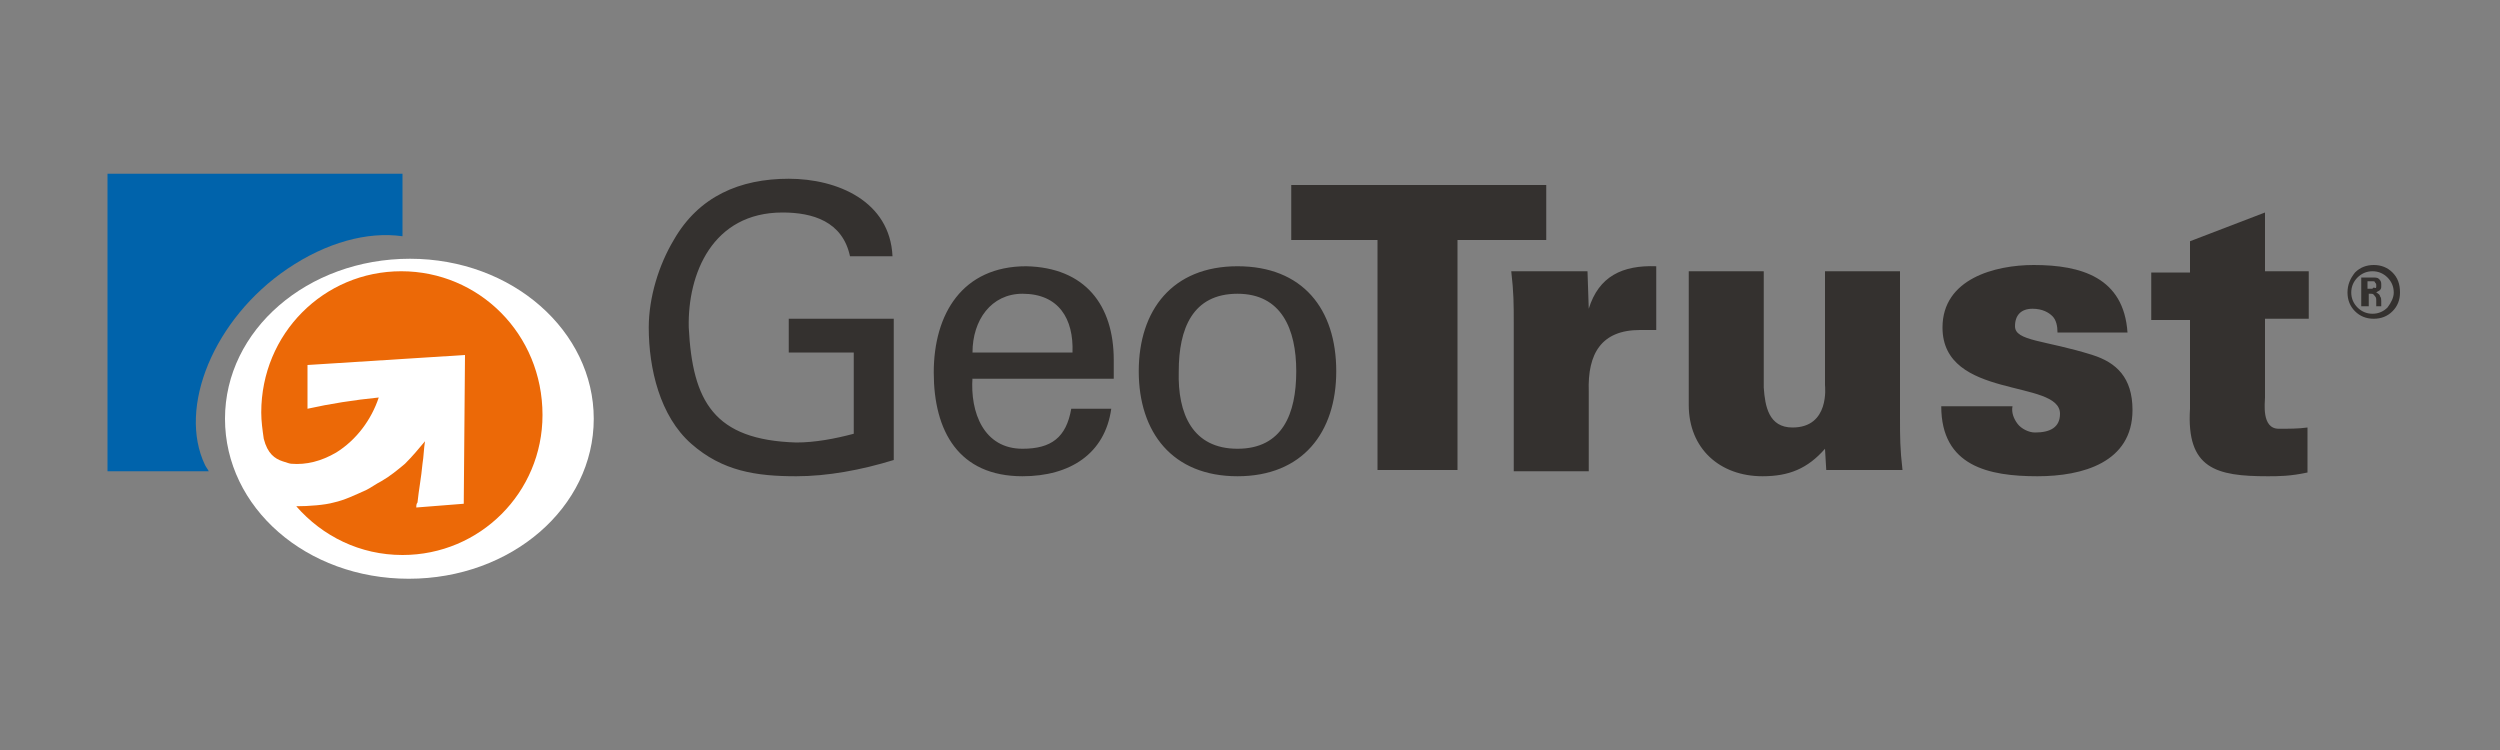 <svg xmlns="http://www.w3.org/2000/svg" viewBox="0 0 200 60"><rect x="0" y="0" width="200" height="60" fill="#808080" stroke="none"/><style>.st0{display:none}.st1{display:inline}.st2{fill:#1d1d1b}.st3{fill:#ffb819}.st8{fill-rule:evenodd;clip-rule:evenodd;fill:#34312f}.st11{display:inline;fill:#004fa3}.st13{fill:#cf0a2c}.st14{fill:#555759}.st15{fill:#0374c3}.st17{fill:#0375c3}.st18{fill:#0475c3}</style><g id="Layer_1" class="st0"><g class="st1"><path d="M66.3 42.6c-4 0-6.5-1.5-7.6-2.4l-.1-.1.1-.1 1.6-2.6.1-.1.1.1c1 .7 3 1.9 5.7 1.9 2.4 0 3.7-1 3.7-2.8 0-2-1.6-2.5-4.5-3.5l-.3-.1c-2.9-1-5.6-2.5-5.6-6.4 0-3.5 2.7-5.8 6.9-5.8 2.5 0 4.4.5 6.1 1.4l.1.1-.1.1-1.2 2.7-.1.2-.2-.1c-1.4-.7-2.9-1.1-4.5-1.1-1.5 0-3.3.4-3.3 2.4 0 1.9 1.4 2.4 4.2 3.3 3 1 6.3 2.4 6.3 6.8 0 3.8-2.7 6.1-7.4 6.1zM76.7 47.9c-.7 0-1.4-.1-2.2-.3h-.1v-.2l.4-2.5v-.2h.5c.4 0 .7.1 1.1.1 1.5 0 2.4-.6 3-1.8l-5.5-16.1-.1-.2h4v.1L81 38.2l2.8-11.4v-.1H87.6l-.1.2-4.9 16c-.8 3.4-2.7 5-5.9 5zM110.2 42.3h-4V31.9c0-1.3-.3-2.2-1.6-2.2-.9 0-1.9.5-3 1.6v11.1h-4V31.9c0-1.3-.3-2.2-1.6-2.2-1 0-2.1.6-3 1.6v11h-4V26.7H91.5v.1l.7 2.1c1.6-1.7 3.3-2.6 5-2.6 2.2 0 3.1 1.2 3.6 2.4 1.1-1.1 2.8-2.4 4.9-2.4 3.5 0 4.2 3 4.2 5.5v10.5h.3zM116.9 42.6c-2.9 0-4.9-1.9-4.9-4.5 0-1.7.6-2.9 1.9-3.8 1.3-.9 3.5-1.5 6.8-2v-.4c0-1.7-.6-2.3-2.3-2.3-1.4 0-2.9.6-4.2 1.2l-.1.1-.1-.1-1.3-2.4-.1-.1.1-.1c2-1.2 3.8-1.8 6-1.8 3.9 0 5.9 2 5.9 5.8v10.2H122.1v-.1l-.7-1.5c-.9.8-2.4 1.8-4.5 1.8zm3.8-7.7c-2.6.5-3.8 1-4.3 1.6-.3.4-.4.7-.4 1.3 0 1.2.6 1.8 1.8 1.8 1 0 2.1-.4 3-1.1v-3.6h-.1zM140.8 42.3h-4V31.9c0-1.5-.5-2.2-1.8-2.2-1 0-2.3.6-3.2 1.6v11h-4V26.7H130.3v.1l.7 2.2c1.6-1.7 3.3-2.6 5.2-2.6 3 0 4.4 1.9 4.4 5.5V42.3h.2zM149 42.6c-3.1 0-4.6-1.5-4.6-4.7v-8.4H142.1V26.6H144.5l.7-4.2v-.1h3.1v4.4H151.6V29.6H148.3v8.2c0 1.3.2 1.8 1.5 1.8.4 0 1-.1 1.6-.3l.2-.1v.2l.4 2.5v.1c-.4.2-1.5.6-3 .6zM159.8 42.6c-4.4 0-7.1-3.1-7.1-8 0-5 2.7-8.2 6.8-8.2 4.2 0 6.6 3 6.6 8.2v1.1H156.8c.2 2.5 1.2 3.7 3.3 3.7 1.7 0 2.8-.6 4-1.4l.1-.1.1.1 1.4 2.2.1.1-.1.1c-1.5 1.3-2.9 2.2-5.9 2.2zm-3-9.4h5.3c-.1-2.6-.9-3.8-2.6-3.8-1.6-.1-2.5 1.2-2.7 3.8zM174.8 42.6c-5.2 0-7.1-4.1-7.1-8 0-3.8 1.8-8.2 7.1-8.2 2.1 0 3.6.5 5 1.7l.1.1-.1.1-1.6 2.4-.1.1-.1-.1c-.9-.6-1.7-1.1-3.1-1.1-2 0-3 1.7-3 4.9s1 4.8 3.1 4.8c1.4 0 2.3-.5 3.2-1.3l.1-.1.1.1 1.7 2.2.1.1-.1.1c-1.4 1.5-3.1 2.2-5.3 2.2z" class="st2"/></g><g class="st1"><path d="M35.7 51C25 51 16.3 42.3 16.3 31.5 16.3 20.8 25 12 35.7 12s19.5 8.7 19.5 19.5S46.5 51 35.7 51zm0-32.8c-3.6 0-6.9 1.4-9.4 3.9s-3.9 5.9-3.9 9.4c0 3.6 1.4 6.9 3.9 9.4s5.9 3.9 9.4 3.9c3.6 0 6.9-1.4 9.4-3.9S49 35 49 31.5c0-3.6-1.4-6.9-3.9-9.4s-5.8-3.9-9.4-3.9z" class="st3"/></g><g class="st1"><path d="M183 40.1h-.6v-.4h1.7v.4h-.6v2h-.5v-2zm1.6-.4h.7l.5 1.7.4-1.7h.7V42h-.5v-1.8l-.5 1.8h-.4l-.5-1.8V42h-.5v-2.3z" class="st2"/></g><g class="st1"><path d="M57 9h1.5v1.5H57zM57 6h1.5v1.5H57zM52.7 10.5h1.4V12h-1.4z" class="st3"/><path d="M49.9 13.4h1.4v1.4h-1.4zM54.1 12h1.6v1.4h-1.6zM48.5 12.1h1.4v1.4h-1.4zM52.7 13.4h1.4v1.4h-1.4zM55.5 7.5H57V9h-1.5zM52.7 9h2.8v1.5h-2.8zM51.3 10.5h1.4v2.9h-1.4zM51.3 14.9v1.4h-1.4v-1.4h-2.4v1h-1.3v1.3h1.4v1.4h-1.4v-1.4h-1.5v2.2h-1.4v1.4h-.9v1.4h-1c-1.2 1.7-4.1 7.2-5 9.4-3.2-4.4-5.7-6.2-7.6-6.9-1.1-.3-2.3.8-.6 2.6 4 4.4 5.3 8.1 6.5 11 .6 1.5 3.5 1.8 4.1.2 1.2-3.3 3-7 5.2-10.1v-1.6h1v-1.4h1.2v-1.7h1.4v-1.6h-1.4v-1.5h1.4v1.5H49v-1.4h1.1V19h1.3v-1.2h1.2v-3h-1.3z" class="st2"/></g></g><g id="Layer_2" class="st0"><path fill="#774c2b" fill-rule="evenodd" d="M35.2 30.1c.2-.1 5.4-1.6 5.4-8.3 0-2.5-.8-5.2-2.4-6.7-2.6-2.4-6.6-2.6-6.6-2.6H17v29.1h5.6V31.3c0-.1 0-.2.2-.2h5.7c.2 0 .4.2.4.2L34 41.6h6.5l-5.5-11c0-.3 0-.4.2-.5zm-4-4.4h-8.7v-7.8h8.8c2.3 0 3.4 1.8 3.4 4.1s-1.8 3.7-3.5 3.7zm20.5-6.5c-4.1 0-5.8 1-5.8 1v4.9s1.2-1.3 5.8-1.3c3.2 0 3.2 2.4 3.2 2.9v1.1s-1.6-.7-4.1-.7c-2.5 0-9 .6-9 7.3S48.1 42 50 42c1.9 0 4.9-1.8 4.9-1.8v1.4h5.4v-16c0 .1-.1-6.4-8.6-6.4zm3.2 16c-.5.9-2.4 2.1-4.2 2.1s-3.6-.9-3.6-3.1 1.4-2.8 4.1-2.8c2.8 0 3.6 1.1 3.6 1.1s.1 1.6.1 2.7zM107.5 14v7s-1.9-1.8-5-1.8-8.4 1.9-8.4 11.2c0 9.3 4.4 11.6 8.4 11.6 2.8 0 4.6-1.7 4.6-1.7l.3.1v1.1h5.5V11.2l-5.4 2.8zm0 20.8s-1.6 2.1-3.7 2.1c-2.2 0-4.1-2.1-4.1-5.9 0-3.8.9-6.5 3.7-6.5s4.1 2.1 4.1 2.1v8.2zM88.4 11.3c-1.7 0-3.1 1.4-3.1 3.1 0 1.7 1.4 3.1 3.1 3.1 1.7 0 3.1-1.4 3.1-3.1 0-1.7-1.3-3.1-3.1-3.1zm-14.1 7.9c-2.5 0-4.7 1.8-4.7 1.8v-1.2H64v29.8l5.6-2.9v-6.3s1.3 1.7 4.8 1.7 8.3-2 8.3-11.7c0-9.8-5.9-11.2-8.4-11.2zm-.8 17.7c-2.7 0-4-2.1-4-2.1v-8.3s1-2 3.5-2c3.5 0 4.1 3.6 4.1 6.5.1 2.8-.8 5.9-3.6 5.9zm12.2 4.7h5.5V19.7h-5.5v21.9z" clip-rule="evenodd"/><path fill="#ec501f" fill-rule="evenodd" d="M129 24c-6.6-1.7-6.2-3.1-6.2-3.7 0-.7.4-2.9 4.4-2.9 4.2 0 6.8 2.9 6.8 2.9l4.1-3.9s-4-4.4-10.8-4.4c-6.7 0-10.1 4.2-10.1 8.8 0 2.3.1 6.4 9.1 8.3 7.2 1.1 6.7 4 6.7 4.3 0 .8-.4 3.2-5.2 3.2s-7.8-3.3-7.8-3.3l-4 3.6s3.8 5.1 11.5 5.1c5.8 0 11.3-2.5 11.3-8.7-.2-6.2-3.2-7.6-9.8-9.3zm24.1 0c-6.6-1.7-6.2-3.1-6.2-3.7 0-.7.4-2.9 4.4-2.9 4.2 0 6.8 2.9 6.8 2.9l4.1-3.9s-4-4.4-10.8-4.4c-6.7 0-10.1 4.2-10.1 8.8 0 2.3.1 6.4 9.1 8.3 7.2 1.1 6.7 4 6.7 4.3 0 .8-.4 3.2-5.2 3.2s-7.8-3.3-7.8-3.3l-4 3.6s3.8 5.1 11.5 5.1c5.8 0 11.3-2.5 11.3-8.7-.2-6.2-3.2-7.6-9.8-9.3zm26.5 12h-6.8V12.5h-5.7v29.1H183l-3.4-5.6z" clip-rule="evenodd"/></g><g id="Layer_3"><path fill="#0063ab" fill-rule="evenodd" d="M23 21.5c3.1-2.1 6.4-3 9.2-2.6v-5H8.6v23.8h8.1c-.1-.2-.2-.3-.3-.5-2.2-4.6.7-11.7 6.6-15.7z" clip-rule="evenodd"/><path fill="#eb6619" fill-rule="evenodd" d="M32 21.7c-6.2 0-11.2 5-11.2 11.3 0 .7.1 1.4.2 2.1.3 1.2.9 1.6 1.5 1.8.3.1.6.2.7.2 1.2.1 2.4-.2 3.6-.9 1.6-1 2.8-2.6 3.4-4.4-2 .2-3.9.5-5.7.9v-3.5l12.6-.8-.1 11.9-3.8.3c0-.1 0-.3.1-.4.1-1 .3-2 .4-3.1.1-.6.1-1.2.2-1.8-.5.6-1 1.2-1.6 1.8-.6.5-1.2 1-1.9 1.4-.4.2-.8.5-1.2.7-.9.4-1.7.8-2.6 1-.7.2-2 .3-3 .3 2.1 2.4 5.1 3.9 8.5 3.9 6.2 0 11.2-5 11.2-11.2 0-6.5-5.1-11.5-11.3-11.5z" clip-rule="evenodd"/><path d="M68 20.5c-.6-2.8-3-3.5-5.4-3.5-5.6 0-7.6 4.9-7.5 9.2.3 5.9 2 9 8.6 9.2 1.5 0 3.1-.3 4.6-.7v-6.5h-5.2v-2.7h8.4v11.3c-2.6.8-5.3 1.3-7.8 1.3-3.2 0-5.9-.4-8.4-2.6s-3.4-6-3.4-9.3c0-2.4.8-5 2-7 2-3.5 5.3-4.9 9.2-4.9 3.9 0 8.1 1.8 8.3 6.2H68zM77.8 30.2c-.2 2.8.9 5.7 4 5.7 2.3 0 3.5-.9 3.9-3.2h3.2c-.5 3.6-3.3 5.4-7.1 5.4-5.1 0-7.1-3.6-7.1-8.3 0-4.7 2.3-8.5 7.4-8.5 4.7.1 7 3.1 7 7.5v1.5H77.8v-.1zm8-2c.1-2.7-1.1-4.7-4-4.7-2.5 0-4 2.1-4 4.7h8zM106.9 29.7c0 4.9-2.7 8.4-7.9 8.4s-7.9-3.5-7.9-8.4 2.7-8.4 7.9-8.4 7.9 3.4 7.9 8.4zM99 35.9c3.6 0 4.7-2.8 4.7-6.2 0-3.4-1.2-6.2-4.7-6.2-3.6 0-4.7 2.8-4.7 6.2-.1 3.4 1.1 6.2 4.7 6.2z" class="st8"/><path d="M110.2 19.2h-6.9v-4.4h20.4v4.4h-7.1v18.4h-6.4V19.2z" class="st8"/><path d="M127.1 24.7c.8-2.6 2.7-3.5 5.4-3.4v5.1h-1.3c-3.1 0-4.2 1.9-4.1 4.9v6.4h-6V25.8c0-1.4 0-2.4-.2-4.1h6.1l.1 3zM146 35.9c-1.4 1.6-2.9 2.2-5 2.2-3.4 0-5.9-2.2-5.9-5.7V21.7h6V31c.1 1.5.4 3.2 2.3 3.2 3 0 2.6-3.3 2.6-3.4v-9.1h6v11.8c0 1.4 0 2.4.2 4.1h-6.1l-.1-1.7zM164.6 26.6c0-.5-.1-1-.4-1.3-.3-.3-.8-.6-1.6-.6-.9 0-1.4.5-1.4 1.4 0 1.2 2.4 1.1 6.2 2.3 1.9.6 3.2 1.8 3.2 4.4 0 4.2-4 5.3-7.6 5.3-3.9 0-7.7-.8-7.7-5.6h5.7c-.1.5.1 1 .4 1.4.3.4.9.7 1.4.7 1.2 0 2-.4 2-1.5 0-2.8-9.4-1.1-9.4-6.9 0-3.9 4.2-5 7.3-5 3.8 0 7.2 1 7.5 5.4h-5.6zM175.2 21.7v-2.4l6-2.3v4.7h3.5v3.8h-3.5v6.3c0 .4-.3 2.5 1.1 2.5.8 0 1.6 0 2.3-.1v3.6c-1.4.3-2.3.3-3.2.3-4.1 0-6.5-.6-6.2-5.4v-7.1h-3.1v-3.8h3.1v-.1zM192 23.4c0 .6-.2 1.1-.6 1.5-.4.4-.9.6-1.5.6s-1.1-.2-1.5-.6c-.4-.4-.6-.9-.6-1.5s.2-1.1.6-1.6c.4-.4.9-.6 1.5-.6s1.1.2 1.5.6c.4.4.6.9.6 1.6zm-.5 0c0-.5-.2-.9-.5-1.2-.3-.3-.7-.5-1.2-.5s-.9.2-1.2.5c-.3.3-.5.7-.5 1.2s.2.9.5 1.2c.3.3.7.5 1.2.5s.9-.2 1.2-.5c.3-.4.5-.8.5-1.2zm-1.4 1.1v-.4c0-.2 0-.3-.1-.4-.1-.1-.1-.2-.3-.2h-.2v1h-.6v-2.3h.9c.2 0 .4 0 .5.1.1.1.2.2.2.4v.2c0 .1 0 .2-.1.3-.1.1-.2.1-.3.2.2.1.3.2.3.3.1.1.1.3.1.4v.4h-.4zm0-1.6c0-.1 0-.1 0 0 0-.2 0-.2-.1-.3 0-.1-.1-.1-.2-.1h-.4v.6h.3c.1 0 .1 0 .2-.1.2.1.2 0 .2-.1z" class="st8"/><path fill="#fff" fill-rule="evenodd" d="M47.5 33.5c0 7.1-6.6 12.8-14.8 12.8S18 40.6 18 33.5c0-7.1 6.6-12.8 14.8-12.8s14.7 5.8 14.7 12.8z" clip-rule="evenodd"/><path fill="#ec6907" fill-rule="evenodd" d="M32.1 21.7c-6.2 0-11.2 5-11.2 11.3 0 .7.1 1.4.2 2.1.3 1.2.9 1.6 1.5 1.8.3.1.6.2.7.2 1.2.1 2.4-.2 3.6-.9 1.6-1 2.8-2.6 3.4-4.4-2 .2-3.9.5-5.7.9v-3.5l12.6-.8-.1 11.9-3.8.3c0-.1 0-.3.1-.4.1-1 .3-2 .4-3.1.1-.6.1-1.2.2-1.8-.5.6-1 1.2-1.6 1.8-.6.5-1.2 1-1.9 1.4-.4.2-.8.5-1.2.7-.9.4-1.7.8-2.6 1-.7.2-2 .3-3 .3 2.1 2.4 5.1 3.9 8.5 3.9 6.2 0 11.2-5 11.2-11.2 0-6.5-5.1-11.5-11.3-11.5z" clip-rule="evenodd"/></g><g id="Layer_4" class="st0"><path d="M92.8 25.6c-1-.5-2.3-.9-4-.9-3.8 0-6.1 1.8-7 2.5l1.4-8.1h-5.4l-3.7 22h5.4l2-12c1.3-1 3-1.9 4.8-1.9.9 0 1.7.3 2.3.7 1 .9.8 2.2.5 3.7l-1.6 9.5h5.4l1.8-10.6c.1-1.3.5-3.5-1.9-4.9zm14.2-1.1c-6.1 0-8.2 2.7-9.4 4.3l1.3.5c.9-.8 2.7-2.4 6.1-2.4 1.5 0 3.8.4 4.4 2.1.3.7.3 1.4.2 2.1h.1l-.8 5h-.1l-.3 1.9c-1.1.5-2.5 1.2-4.4 1.2-2.7 0-3.5-1.5-3.2-2.8.3-2 2.6-3 5-3 .7 0 1.4.1 1.9.2l.4-2.3c-1-.2-2-.3-3.3-.3-4.8 0-9.1 2.1-9.7 5.7-.5 2.9 1.8 5.1 6 5.1 3.8 0 6.1-1.6 7.1-2.3l-.3 1.8h5.2l1.6-9.7c.2-1.5.6-3.6-1.2-5.2-1-1-3.1-1.9-6.6-1.9zm47 15.3c-.4 0-2 0-2.7-1.4-.3-.5-.4-1.2-.2-2.5l1.2-7.3h5.9l.6-3.4h-5.9l.7-4.3h-5.4l-.7 4.3h-5.6l-4.9 8-.9 1.5c-.3-.8-.3-1-.6-1.7l-2.8-7.7h-1.8l-7 9.4c-.1-.8-.2-1-.4-1.7l-2.1-7.7h-5.6l4.9 16.1h2l7-9.3 3.9 9.3h1.9l8.3-12.7h3l-1.3 7.9c-.2 1.4-.3 2.8 1 3.9 1.4 1.2 3.5 1.3 4.5 1.3 2.7 0 4.2-.7 5.5-1.3l-.5-1c-.5.2-1.1.3-2 .3zm11.1-8.6c-.1.1-.2.4-.4 1.5-.1.4-.1.7-.1.9h14.3c.3-1.7.7-4.7-1.8-7-2.2-1.9-5.4-2.2-7.1-2.2-7.3 0-11.8 3.8-12.6 8.5-.8 4.9 2.4 8.9 9.8 8.9 7.1 0 9.3-3.3 10.5-5l-1.2-.5c-1.6 1.4-3.4 2.9-7.1 2.9-5.5 0-6.2-3.2-6.3-4.9 0-.1-.1-.4.1-1.5s.4-1.6.5-1.6c.9-1.8 2-4 5.9-4 4 0 4 2.6 4 4.1h-8.5zM69.6 20.9h-5.4l-2.7 15.7c-.2 1.4-.3 2.8 1 3.9 1.4 1.2 3.5 1.3 4.5 1.3 2.7 0 4.2-.7 5.5-1.3l-.5-1c-.7.2-1.3.3-2.1.3-.4 0-2 0-2.7-1.4-.3-.5-.4-1.2-.2-2.5l1.2-7.3h4.3l.6-3.4h-4.3l.8-4.3z" class="st11"/><path fill="#ed174c" d="M34.7 10c-11.3 0-20.5 9.2-20.5 20.5S23.3 51 34.7 51c11.3 0 20.5-9.2 20.5-20.5S46 10 34.7 10zm0 36.9c-9.1 0-16.4-7.4-16.4-16.4 0-9.1 7.4-16.4 16.4-16.4 9.1 0 16.4 7.4 16.4 16.4 0 9.1-7.4 16.4-16.4 16.4zm2-26.4h-5.4l-2.7 15.7c-.2 1.4-.3 2.8 1 3.9 1.4 1.2 3.5 1.3 4.5 1.3 2.7 0 4.2-.7 5.5-1.3l-.5-1c-.7.2-1.3.3-2.1.3-.4 0-2 0-2.7-1.4-.3-.5-.4-1.2-.2-2.5l1.2-7.3h4.3l.6-3.4h-4.3l.8-4.3z"/><path d="M181.6 22.4h-1.3v3.5h-1.1v-3.5h-1.3v-.8h3.8v.8zm5.2 3.4h-1.1v-2.9l-.8 1.9h-.8l-.8-1.9v2.9h-1.1v-4.3h1.3l1 2.2 1-2.2h1.3v4.3z" class="st11"/></g><g id="Layer_5" class="st0"><g class="st1"><path d="M58 11.3h-1c-6.9.1-10.5 3-11.3 8.5l-.5 3.6c-.3 2.5.1 4.3 1.3 5.7 1.5 1.7 4.1 2.8 8 2.9h1c6.8-.1 10.4-2.9 11.2-8v-.4l.5-3.6c.3-2.6-.1-4.5-1.4-5.8-1.3-1.7-3.9-2.8-7.8-2.9m3.2 11.9c-.2 1.5-.6 2.6-1.2 3.4-.9 1.1-2.2 1.8-4 1.8h-1c-1.8 0-3.1-.6-3.7-1.7-.4-.8-.5-1.9-.3-3.3l.4-3.3c.2-1.8.8-3 1.7-3.9.9-.9 2.2-1.3 3.7-1.3h1c1.1 0 2.4.2 3.2 1.2.7.9.9 2.1.6 3.8l-.4 3.3zM113.8 11.3h-1c-6.9.1-10.5 3-11.3 8.5l-.5 3.6c-.3 2.5.1 4.3 1.3 5.7 1.5 1.7 4.1 2.8 8 2.9h1c6.8-.1 10.4-2.9 11.2-8v-.4l.5-3.6c.3-2.6-.1-4.5-1.4-5.8-1.3-1.7-3.9-2.8-7.8-2.9m3.2 11.9c-.2 1.5-.6 2.6-1.2 3.4-.9 1.1-2.2 1.8-4 1.8h-1c-1.8 0-3.1-.6-3.7-1.7-.4-.8-.5-1.9-.3-3.3l.4-3.3c.2-1.8.8-3 1.7-3.9.9-.9 2.2-1.3 3.7-1.3h1c1.1 0 2.4.2 3.2 1.2.6.9.9 2.1.6 3.8l-.4 3.3zM173.5 14.1c-1.5-1.7-4-2.8-7.9-2.8h-1c-6.9.1-10.5 3-11.3 8.5l-.5 3.6c-.3 2.5.1 4.3 1.3 5.7 1.5 1.7 4 2.8 8 2.9h1c6.8-.1 10.4-2.9 11.2-8v-.4l.5-3.6c.4-2.6 0-4.5-1.3-5.9m-4.7 9.1c-.2 1.5-.6 2.6-1.2 3.4-.9 1.1-2.2 1.8-4 1.8h-1c-1.8 0-3.1-.6-3.7-1.7-.4-.8-.5-1.9-.3-3.3l.4-3.3c.2-1.8.8-3 1.7-3.9.9-.9 2.2-1.3 3.7-1.3h1c1.1 0 2.4.2 3.2 1.2.6.9.9 2.1.6 3.8l-.4 3.3zM131.3 17.4h.5c.7.1 1.1.4 1.3.7.5.5.7 1.3.6 2.1l-.7 6-.2 1.5v.1h3.3c.2 0 .5 0 .8-.1 1.5-.2 3.9-.8 4.6-2.7 0-.1 0-.1.1-.2.2-.5.3-1.1.4-1.6l.3-2.1.1-1c.1-.8.1-1.5 0-2.2-.2-1.9-2.5-2.5-4-2.7H131.7c-.8-.1-1.3-.2-1.6-.4-.7-.5-1.1-1.3-1.1-2.6v-.6h8.8c4.4 0 7.3.9 8.9 2.7 1.2 1.3 1.6 3.2 1.4 5.5l-.2 1.3-.2 2c0 .3-.1.7-.1 1-.2 1.3-.6 2.4-1.1 3.2-.6 1-1.3 1.8-2.3 2.4-.3.2-.7.4-1 .5-.8.4-1.6.6-2.6.8-.3.1-.8.1-1.4.2-.7.1-1.5.1-2.4.1H130c-1.5 0-2.3-.3-2.8-.8-.1-.1-.2-.2-.2-.3-.2-.3-.2-.7-.2-1.1l.7-5.5.8-6.3h3zM41.8 27.9H34c-1.1 0-1.9-.1-2.6-.3-.7-.2-1.2-.5-1.5-.9-.3-.3-.4-.7-.5-1.1v-.1c0-.2-.1-.4-.1-.6 0-.5 0-1.1.1-1.7l.4-3c0-.4.1-.7.2-1 0-.1.1-.2.1-.3v-.1c.1-.3.2-.5.2-.7 0-.1 0-.1.1-.2.1-.2.2-.4.3-.5.1-.2.2-.3.3-.4.4-.5 1.1-.9 1.9-1.2.8-.3 1.8-.4 3.1-.4h4.4c.8-.1 1.3-.2 1.7-.4.4-.3.8-.6 1.1-1 0-.1.1-.1.1-.2.2-.4.4-.8.6-1.3l.2-.6H35.3c-1 0-1.9.1-2.7.2-4.9.7-7.6 3.4-8.2 8l-.4 3.4c-.3 2.4.1 4.2 1.3 5.4 1.3 1.5 3.6 2.5 7 2.7h6c.8-.1 1.6-.1 1.9-.3.5-.3.9-.8 1.3-1.4.1-.1.2-.3.2-.4-.4-.1-.1-.8.1-1.6zM77.3 28.4v.2c-.1.8-.5 1.6-1.1 2.1-.4.4-1.1.8-2.1.8h-2.9l.3-2.3.1-.9 2-16.6H76c1.5 0 2.6.4 3.1 1.2l5.3 8.5 7.6-8.6c.7-.7 1.8-1.1 3.2-1.1h2.6l-2.1 16.6v.2c-.1.8-.5 1.6-1.1 2.1-.4.4-1.1.8-2.1.8h-2.8L91 20l-6 7.5c-.2.2-.7.8-1.4.8-.6 0-1.1-.6-1.3-.9l-3.9-7.5-1.1 8.5" class="st13"/><g><path d="M32 43.2c0 .9-.4 1.6-1.1 2.1-.7.5-1.6.8-2.8.8-1.4 0-2.5-.5-3.4-1.4-.8-.9-1.2-2.2-1.2-3.9 0-1.7.4-3 1.2-3.9.8-1 1.9-1.4 3.4-1.4 1.2 0 2.1.3 2.8.8.7.5 1.1 1.2 1.1 2.1h-1.4c0-.5-.2-.9-.6-1.3-.4-.3-1-.5-1.7-.5-1 0-1.9.4-2.4 1.1-.6.7-.9 1.7-.9 3 0 1.4.3 2.4.8 3.2.6.7 1.4 1.1 2.4 1.1.7 0 1.2-.2 1.7-.5.4-.3.7-.7.7-1.3H32zM33.7 38.8H35v.7c.5-.6 1.2-.9 2-.9h.4v1.2h-.3c-.7 0-1.3.2-1.6.6-.3.4-.5 1-.5 1.9v3.6h-1.4v-7.1zM42.2 46.1c-1.1 0-1.9-.3-2.5-1-.6-.6-.9-1.5-.9-2.7 0-1.2.3-2.2.9-2.8.6-.7 1.4-1 2.5-1 1 0 1.8.3 2.3.9.5.6.8 1.5.8 2.6v.5h-5.1c0 .8.2 1.4.5 1.8.3.5.8.7 1.5.7.5 0 .9-.1 1.2-.4.3-.3.5-.6.5-1.1h1.4c-.1.8-.4 1.4-.9 1.8-.7.5-1.4.7-2.2.7zm1.7-4.5c0-.7-.2-1.1-.4-1.4-.3-.4-.8-.6-1.5-.6-.6 0-1.1.2-1.4.7-.3.3-.4.8-.5 1.3h3.8zM49.3 46.1c-.8 0-1.5-.2-1.9-.6-.5-.4-.7-.9-.7-1.6 0-.8.3-1.3.9-1.8.6-.4 1.5-.6 2.6-.6h1.2v-.6c0-.5-.1-.8-.4-1-.3-.2-.7-.3-1.3-.3-.4 0-.7.1-1 .3-.2.2-.4.5-.4.8H47c.1-.7.3-1.2.8-1.6.5-.3 1.2-.5 2.1-.5.9 0 1.5.2 2.1.6.5.4.8 1 .8 1.7v2.5c0 .7 0 1.2.1 1.7 0 .5.1.7.1.9h-1.2c-.1-.1-.1-.2-.1-.5 0-.2 0-.4-.1-.6-.1.2-.2.3-.3.4-.6.5-1.2.8-2 .8zm2.1-3.7h-1.2c-.7 0-1.3.1-1.7.4-.3.2-.5.6-.5 1.1 0 .4.1.7.4.9.3.2.6.3 1.1.3.6 0 1.1-.2 1.4-.5.3-.4.5-.9.5-1.6v-.6zM58.5 46c-.4.1-.8.1-1.3.1s-.9-.1-1.3-.4c-.3-.3-.5-.6-.5-1v-5h-1.5v-.9h1.5v-1.3l1.3-.5v1.8h1.7v.9h-1.7v4.7c0 .3.1.4.2.5.1.1.3.2.6.2s.7 0 1-.1v1zM60.1 35.7h1.4V37h-1.4v-1.3zm.1 3.1h1.4v7.1h-1.4v-7.1zM64 38.8h1.2v1c.1-.1.1-.2.2-.3.5-.6 1.3-.9 2.2-.9.9 0 1.6.2 2.1.7.4.5.7 1.3.7 2.3v4.2H69v-4.2c0-.7-.1-1.3-.4-1.6-.3-.3-.7-.5-1.3-.5-.7 0-1.2.2-1.5.5-.3.4-.5.9-.5 1.7v4H64v-6.9zM75.5 47.8c.7 0 1.2-.2 1.5-.5.3-.3.4-.9.4-1.8v-.9l-.2.3c-.5.6-1.2 1-2.1 1-.9 0-1.7-.3-2.2-1-.5-.6-.8-1.5-.8-2.7 0-1 .3-1.9.9-2.6.6-.7 1.3-1 2.3-1 .9 0 1.6.3 2 1l.1.1v-.9h1.3v6.7c0 1.1-.3 2-.8 2.5s-1.4.8-2.5.8c-1 0-1.7-.2-2.2-.6-.5-.4-.7-1-.7-1.8H74c0 .5.1.8.4 1 .2.3.6.4 1.1.4zm0-8.3c-.6 0-1.1.2-1.4.7-.3.5-.5 1.1-.5 1.9 0 .9.2 1.6.5 2 .3.4.8.7 1.5.7.6 0 1.1-.2 1.4-.7.3-.5.5-1.1.5-2 0-.8-.2-1.5-.5-1.9-.4-.4-.8-.7-1.5-.7zM88.6 36.8h-3.4v-1.2h8.3v1.2H90v9.1h-1.4v-9.1zM95.1 38.8h1.4v.7c.5-.6 1.2-.9 2-.9h.4v1.2h-.3c-.7 0-1.3.2-1.6.6-.3.4-.5 1-.5 1.9v3.6h-1.4v-7.1zM101.8 43c0 .7.1 1.3.4 1.6.3.3.7.5 1.3.5.7 0 1.3-.2 1.6-.6.3-.4.5-1 .4-1.8v-4h1.4v7.1h-1.2V45l-.1.2c-.6.6-1.3.9-2.2.9-1 0-1.7-.3-2.1-.8-.5-.5-.7-1.3-.7-2.4v-4.2h1.4V43zM113.2 40.7c0-.3-.1-.6-.4-.8-.3-.2-.6-.3-1.1-.3-.5 0-.8.1-1.1.3-.3.2-.4.4-.4.7 0 .2.1.4.2.6.1.1.3.3.6.3l1.5.4c.7.2 1.3.5 1.6.8.3.3.5.7.5 1.2 0 .7-.3 1.3-.8 1.7-.5.4-1.2.6-2.2.6-1 0-1.7-.2-2.2-.6-.5-.4-.8-1-.8-1.7h1.4c0 .4.1.8.4 1 .3.2.7.4 1.2.4s.9-.1 1.2-.3c.3-.2.4-.5.4-.9 0-.2-.1-.4-.3-.6-.2-.2-.5-.3-.8-.4l-1.4-.4c-.7-.2-1.1-.4-1.4-.7-.3-.3-.4-.7-.4-1.2 0-.6.2-1.2.7-1.5.5-.4 1.2-.6 2-.6.9 0 1.6.2 2.1.6.5.4.7.9.7 1.6h-1.2zM120.6 46c-.4.1-.8.1-1.3.1s-.9-.1-1.3-.4c-.3-.3-.5-.6-.5-1v-5H116v-.9h1.5v-1.3l1.3-.5v1.8h1.7v.9h-1.7v4.7c0 .3.1.4.2.5.1.1.3.2.6.2s.7 0 1-.1v1zM128.1 44.7c-.8-1-1.2-2.3-1.2-3.9s.4-2.9 1.2-3.9c.8-.9 1.9-1.4 3.4-1.4 1.4 0 2.6.5 3.4 1.4.8.9 1.2 2.2 1.2 3.9 0 1.7-.4 3-1.2 3.9-.8 1-1.9 1.4-3.4 1.4s-2.6-.5-3.4-1.4zm5.7-.9c.6-.7.8-1.8.8-3.1s-.3-2.3-.8-3c-.6-.7-1.3-1.1-2.4-1.1-1 0-1.8.4-2.3 1.1-.6.7-.8 1.7-.8 3s.3 2.4.8 3.1c.6.7 1.3 1.1 2.3 1.1 1 0 1.8-.3 2.4-1.1zM137.8 38.8h1.2v1c.1-.1.1-.2.2-.3.5-.6 1.3-.9 2.2-.9.9 0 1.6.2 2.1.7.4.5.7 1.3.7 2.3v4.2h-1.4v-4.2c0-.7-.1-1.3-.4-1.6-.3-.3-.7-.5-1.3-.5-.7 0-1.2.2-1.5.5-.3.4-.5.9-.5 1.7v4h-1.4v-6.9zM146.4 35.7h1.4v10.2h-1.5V35.7zM150.2 35.7h1.4V37h-1.4v-1.3zm.1 3.1h1.4v7.1h-1.4v-7.1zM154.1 38.8h1.2v1c.1-.1.1-.2.2-.3.5-.6 1.3-.9 2.2-.9.9 0 1.6.2 2.1.7.4.5.7 1.3.7 2.3v4.2h-1.4v-4.2c0-.7-.1-1.3-.4-1.6-.3-.3-.7-.5-1.3-.5-.7 0-1.2.2-1.5.5-.3.4-.5.9-.5 1.7v4H154v-6.9zM165.7 46.1c-1 0-1.9-.3-2.5-1-.6-.6-.9-1.5-.9-2.7 0-1.2.3-2.2.9-2.8.6-.7 1.4-1 2.5-1 1 0 1.8.3 2.3.9.5.6.8 1.5.8 2.6v.5h-5.1c0 .8.2 1.4.5 1.8.3.5.8.7 1.5.7.5 0 .9-.1 1.2-.4.3-.3.5-.6.5-1.1h1.4c-.1.8-.4 1.4-.9 1.8-.6.5-1.3.7-2.2.7zm1.8-4.5c0-.7-.2-1.1-.4-1.4-.3-.4-.8-.6-1.5-.6-.6 0-1.1.2-1.4.7-.3.3-.4.8-.5 1.3h3.8zM172.2 36.8c1.1 0 2 .9 2 2s-.9 2-2 2-2-.9-2-2 .9-2 2-2zm0 .4c-.9 0-1.5.7-1.5 1.6 0 .9.6 1.6 1.5 1.6s1.5-.7 1.5-1.6c0-.9-.6-1.6-1.5-1.6zm-.3 2.6h-.5v-2c.2 0 .4-.1.8-.1s.5.1.7.2c.1.1.2.2.2.4s-.2.4-.4.5c.2.1.3.2.4.5.1.3.1.4.1.5h-.5c-.1-.1-.1-.2-.2-.5 0-.2-.2-.3-.4-.3h-.2v.8zm0-1.1h.2c.3 0 .5-.1.5-.3 0-.2-.1-.3-.4-.3h-.3v.6z" class="st14"/></g></g></g><g id="Layer_6" class="st0"><g id="lgxPo5.tif" class="st1"><path d="M15.4 25.6c.1-.5.1-1 .2-1.6.3-3.4 1.4-6.6 3.4-9.4 0-.1.1-.1.3-.2-.1.6-.2 1.3-.4 1.9-.1.7-.3 1.4-.4 2.1-.2 1.3.3 2.3 1.3 2.9.3.2.5.1.8-.1 2.3-2.1 4.8-4 7.5-5.6 3.4-2 7-3.3 11-3.2 3.9.1 7.6 1.4 10.8 3.7-.8-.1-1.6-.2-2.3-.3-1-.1-2-.2-3 .1-.7.2-1.3.6-1.7 1.3.6.8 1.2 1.5 1.8 2.3 1.7 2.2 3.5 4.4 4.8 6.9 1.9 3.5 2.4 7.2 2.1 11.1-.3 3.1-1.2 6-2.8 8.6-.1.2-.3.4-.4.5.7-2.5.4-4.8-1.2-6.9-1.2 1.1-2.5 2.1-3.6 3.2-3.1 2.9-6.7 4.6-10.7 5.5l-1.8.3c-.1 0-.2.1-.3.1h-2.2c-.5-.1-1-.2-1.4-.2-3.3-.3-6.4-1.4-9.2-3.3l-.3-.3c1.1.2 2.1.4 3.1.6 1.4.2 2.7.1 3.7-1.1.3-.4.4-.6 0-1-1.5-1.7-3.1-3.3-4.4-5.1-2-2.8-3.3-5.9-3.9-9.3-.1-.5-.2-1.1-.3-1.6-.5-.5-.5-1.2-.5-1.9zm5.5 2.8c0 .4.1.7.1 1.1.4 2.8 1.4 5.3 3.2 7.4 1.8 2.1 3.8 4 5.6 6.1.5.5 1 .7 1.7.6.6-.1 1.2-.1 1.7-.3 2.9-.5 5.3-2.1 7.6-3.9 2-1.7 3.5-3.8 5.2-5.8.1-.1.1-.4.1-.6-.1-2.4-1-4.5-2.3-6.4-1.9-2.7-3.9-5.2-5.8-7.9-.3-.4-.7-.6-1.2-.6-2.9.2-5.5 1.2-7.9 2.8-2.6 1.7-4.8 3.8-7.2 5.9-.7.4-.9.9-.8 1.6z" class="st15"/><path d="M91.6 49c-.8-.1-1.5-.2-2.3-.4-1.2-.4-2.5-.8-3.8-1.2.5-1.1.9-2.2 1.3-3 1.3.4 2.6.8 3.9 1.1 1.9.3 3.9.2 5.7-.7 1.5-.8 2.3-2 2.4-3.6.1-1.3 0-2.5 0-3.8 0 0-.1 0-.1.1-1.2 1.9-3.1 2.8-5.3 2.9-5.1.3-8.1-2.9-9.2-6.9-.7-2.4-.6-4.9.1-7.3 1.2-4.2 4.4-6.5 8.8-6.4 1.8.1 3.6.5 5 1.8.4.3.7.7 1 1.1v-2.4h3.8v19.3c0 2.3-.5 4.5-2.1 6.3-1.6 1.8-3.8 2.6-6.1 3-.4.1-.8.1-1.2.2-.6-.1-1.2-.1-1.9-.1zm7.5-18.9c-.1-.9-.1-1.8-.3-2.6-.6-2.9-2.3-4.3-5.3-4.4-2.7-.1-4.6 1.3-5.3 3.9-.6 2-.6 3.9.1 5.9.7 2.2 2.1 3.6 4.5 4 2.8.5 5.3-1.1 6-3.9.1-1 .2-2 .3-2.9z"/><path fill="#0e7ac5" d="M184.7 15.5c-.3.5-.4 1-.8 1.4-.9 1-2.2 1.3-3.4.8-1.2-.5-1.8-1.7-1.7-3.1.1-1.2 1-2.2 2.3-2.5.1 0 .2-.1.3-.1h.6c.1 0 .2.1.3.1 1.2.3 2 1 2.3 2.2 0 .1.1.2.1.3v.9zm-3.1-2.8c-1.3 0-2.3 1-2.3 2.3 0 1.3 1.1 2.3 2.3 2.4 1.3 0 2.3-1.1 2.4-2.3 0-1.4-1.1-2.4-2.4-2.4z"/><path d="M69.9 22.7V12.1h3.9v28.3h-3.7v-3.2c-.2.3-.3.5-.4.7-1.6 2.3-3.8 3.1-6.4 3.1-3.9-.1-6.5-2-7.9-5.5-1.4-3.7-1.4-7.4.3-10.9 2.4-4.9 7.4-5.6 11.1-4.3 1.3.4 2.2 1.3 3.1 2.4zm-11.5 7.6h-.1c.2 1.1.4 2.3.7 3.4.8 2.4 2.7 3.8 5.1 3.8 2.4 0 4.5-1.3 5.3-3.6.9-2.4.9-4.9-.1-7.3-.9-2.1-2.4-3.5-4.8-3.5s-4.1 1.1-5.2 3.2c-.7 1.2-.9 2.6-.9 4z"/><path d="M151.3 30.9h-14.9c-.2 2.2 1.2 4.7 3.4 5.8 2.1 1.1 4.4 1.1 6.6.3 1.1-.4 2-1.1 3.1-1.6.4.8.9 1.6 1.4 2.5 0 .1 0 .3-.1.4-.3.3-.6.5-.9.7-3.2 1.8-6.7 2.6-10.3 1.5-4.1-1.2-7-5.1-7.2-9.3-.1-2 .1-4 1-5.9 2-3.9 5.2-5.7 9.6-5.6 5.3.1 7.7 3.9 8.2 7.5.1 1.2.1 2.4.1 3.7zm-4-3c0-2.3-1.2-4.3-3.2-4.9-2.2-.7-4.2-.2-5.9 1.3-1 .9-1.5 2.1-1.7 3.5 3.7.1 7.2.1 10.8.1zM130.3 34.8l1.5 2.7c.1.1-.1.4-.2.5-1.5 1.4-3.3 2.3-5.4 2.7-3.1.6-6 .3-8.7-1.5-3-1.9-4.5-4.7-4.7-8.3-.3-5.6 3.2-10.2 8.7-11.2 2.9-.5 5.6-.1 8.1 1.4.6.4 1.1.9 1.8 1.3-.7 1-1.3 1.9-1.9 2.8-.8-.9-1.9-1.4-3-1.8-4.3-1.6-8.7.7-9.6 5-.8 3.6 1 7.3 4.3 8.5 3.1 1.1 5.8.3 8.3-1.7.4.1.6-.1.8-.4z" class="st17"/><path d="M179.5 37.2v3.3s0 .1-.1.1c-2.3.3-4.6 0-6.5-1.4-1.6-1.1-2.2-2.8-2.5-4.7-.1-.8-.1-1.7-.1-2.5v-7.8-.6h-2.6v-3.1h2.7v-5.8h3.8v5.8h4.9v3.2h-4.8V33c0 .4.1.9.2 1.3.5 1.9 1.8 3 3.8 3 .3-.1.7-.1 1.2-.1zM157.9 25.1c.8-2.2 2-3.9 4.2-4.8 1-.4 2.1-.5 3.3-.3v3.8c-.6 0-1.2-.1-1.7 0-2.4.4-3.9 1.9-4.8 4.1-.6 1.3-.7 2.8-.7 4.2v8.4h-3.9V20.2h3.7c-.1 1.6-.1 3.2-.1 4.9z" class="st18"/><path d="M81 40.5h-3.8V20.2H81v20.3zM110 40.5h-3.8V20.2h3.8v20.3zM106.1 16.1v-4h3.9v4h-3.9zM81 16.1h-3.9v-4H81v4z"/><path d="M49.9 16.2z" class="st15"/><path fill="#157ec7" d="M180.6 13.4h.9c.5 0 1 0 1.2.6.2.5.1 1-.5 1.3.2.5.5.9.7 1.4-.4.1-.6 0-.7-.3-.1-.2-.2-.3-.3-.5-.1-.4-.4-.6-.9-.4 0 .4-.1.8-.1 1.2h-.4c.1-1.1.1-2.2.1-3.3zm.5 1.6c.4-.1.8-.2 1.1-.3.1-.1.1-.6 0-.6-.3-.2-.7-.2-1-.3-.1.4-.1.7-.1 1.2z"/></g></g></svg>